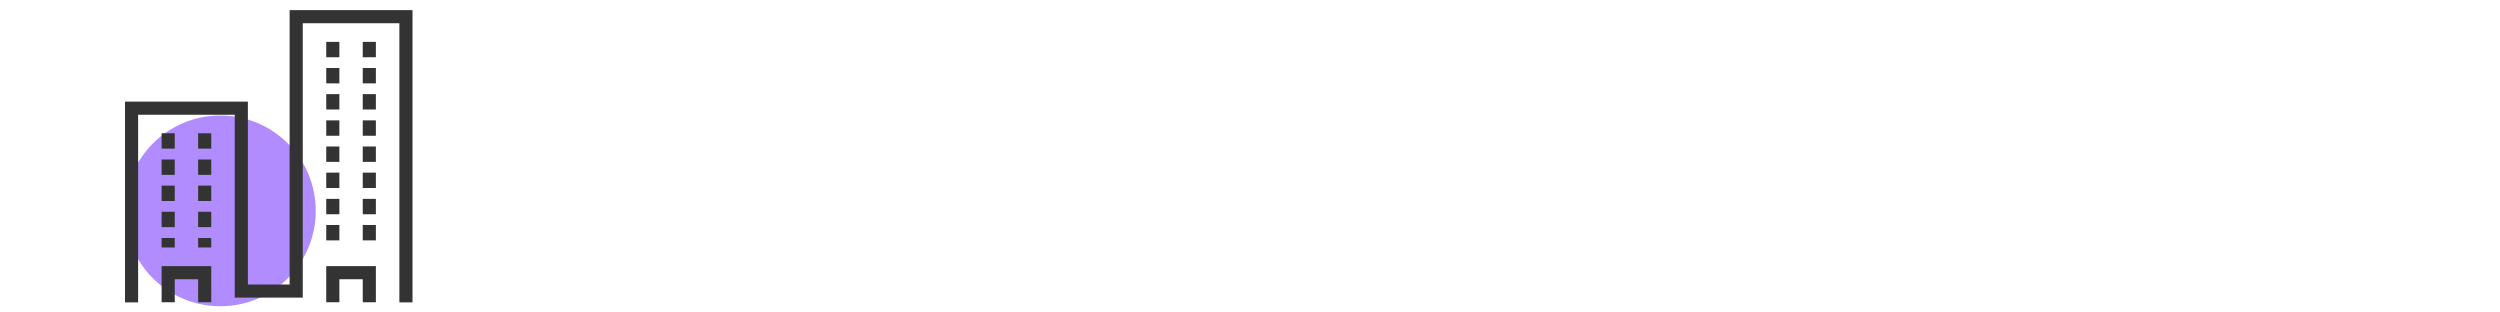 <svg id="Layer_1" data-name="Layer 1" xmlns="http://www.w3.org/2000/svg" viewBox="0 0 200 25"><defs><style>.cls-1{fill:#b18cfe;}.cls-2{fill:#333;}</style></defs><circle class="cls-1" cx="17.63" cy="16.87" r="7.63"/><rect class="cls-2" x="12.93" y="16.94" width="1.05" height="1.23"/><rect class="cls-2" x="12.93" y="19.04" width="1.05" height="0.76"/><rect class="cls-2" x="12.93" y="14.85" width="1.05" height="1.23"/><rect class="cls-2" x="12.93" y="10.66" width="1.05" height="1.23"/><rect class="cls-2" x="12.93" y="12.76" width="1.05" height="1.23"/><rect class="cls-2" x="15.85" y="12.76" width="1.05" height="1.23"/><rect class="cls-2" x="15.85" y="10.66" width="1.05" height="1.23"/><rect class="cls-2" x="15.85" y="14.85" width="1.05" height="1.23"/><rect class="cls-2" x="15.85" y="19.04" width="1.05" height="0.76"/><rect class="cls-2" x="15.85" y="16.94" width="1.05" height="1.23"/><polygon class="cls-2" points="12.93 24.18 13.98 24.18 13.98 22.34 15.85 22.34 15.85 24.18 16.9 24.18 16.9 21.29 12.93 21.29 12.93 24.18"/><rect class="cls-2" x="26.1" y="3.35" width="1.05" height="1.23"/><rect class="cls-2" x="26.1" y="7.53" width="1.05" height="1.23"/><rect class="cls-2" x="26.1" y="5.44" width="1.05" height="1.23"/><rect class="cls-2" x="26.1" y="9.63" width="1.05" height="1.23"/><rect class="cls-2" x="26.1" y="15.91" width="1.05" height="1.23"/><rect class="cls-2" x="26.1" y="18" width="1.05" height="1.23"/><rect class="cls-2" x="26.1" y="13.81" width="1.05" height="1.23"/><rect class="cls-2" x="26.1" y="11.72" width="1.05" height="1.23"/><rect class="cls-2" x="29.02" y="9.63" width="1.05" height="1.23"/><rect class="cls-2" x="29.02" y="11.72" width="1.05" height="1.23"/><rect class="cls-2" x="29.02" y="7.53" width="1.05" height="1.23"/><rect class="cls-2" x="29.02" y="3.35" width="1.05" height="1.23"/><rect class="cls-2" x="29.02" y="5.44" width="1.05" height="1.23"/><rect class="cls-2" x="29.02" y="18" width="1.05" height="1.23"/><rect class="cls-2" x="29.02" y="13.81" width="1.05" height="1.23"/><rect class="cls-2" x="29.02" y="15.91" width="1.05" height="1.23"/><polygon class="cls-2" points="23.17 0.81 23.17 22.76 19.83 22.76 19.83 8.13 10 8.13 10 24.19 11.05 24.19 11.05 9.18 18.78 9.18 18.78 23.81 24.22 23.81 24.22 1.86 31.95 1.86 31.95 24.19 33 24.19 33 0.81 23.17 0.81"/><polygon class="cls-2" points="26.1 24.18 27.15 24.18 27.15 22.34 29.02 22.34 29.02 24.18 30.07 24.18 30.07 21.29 26.1 21.29 26.1 24.18"/></svg>